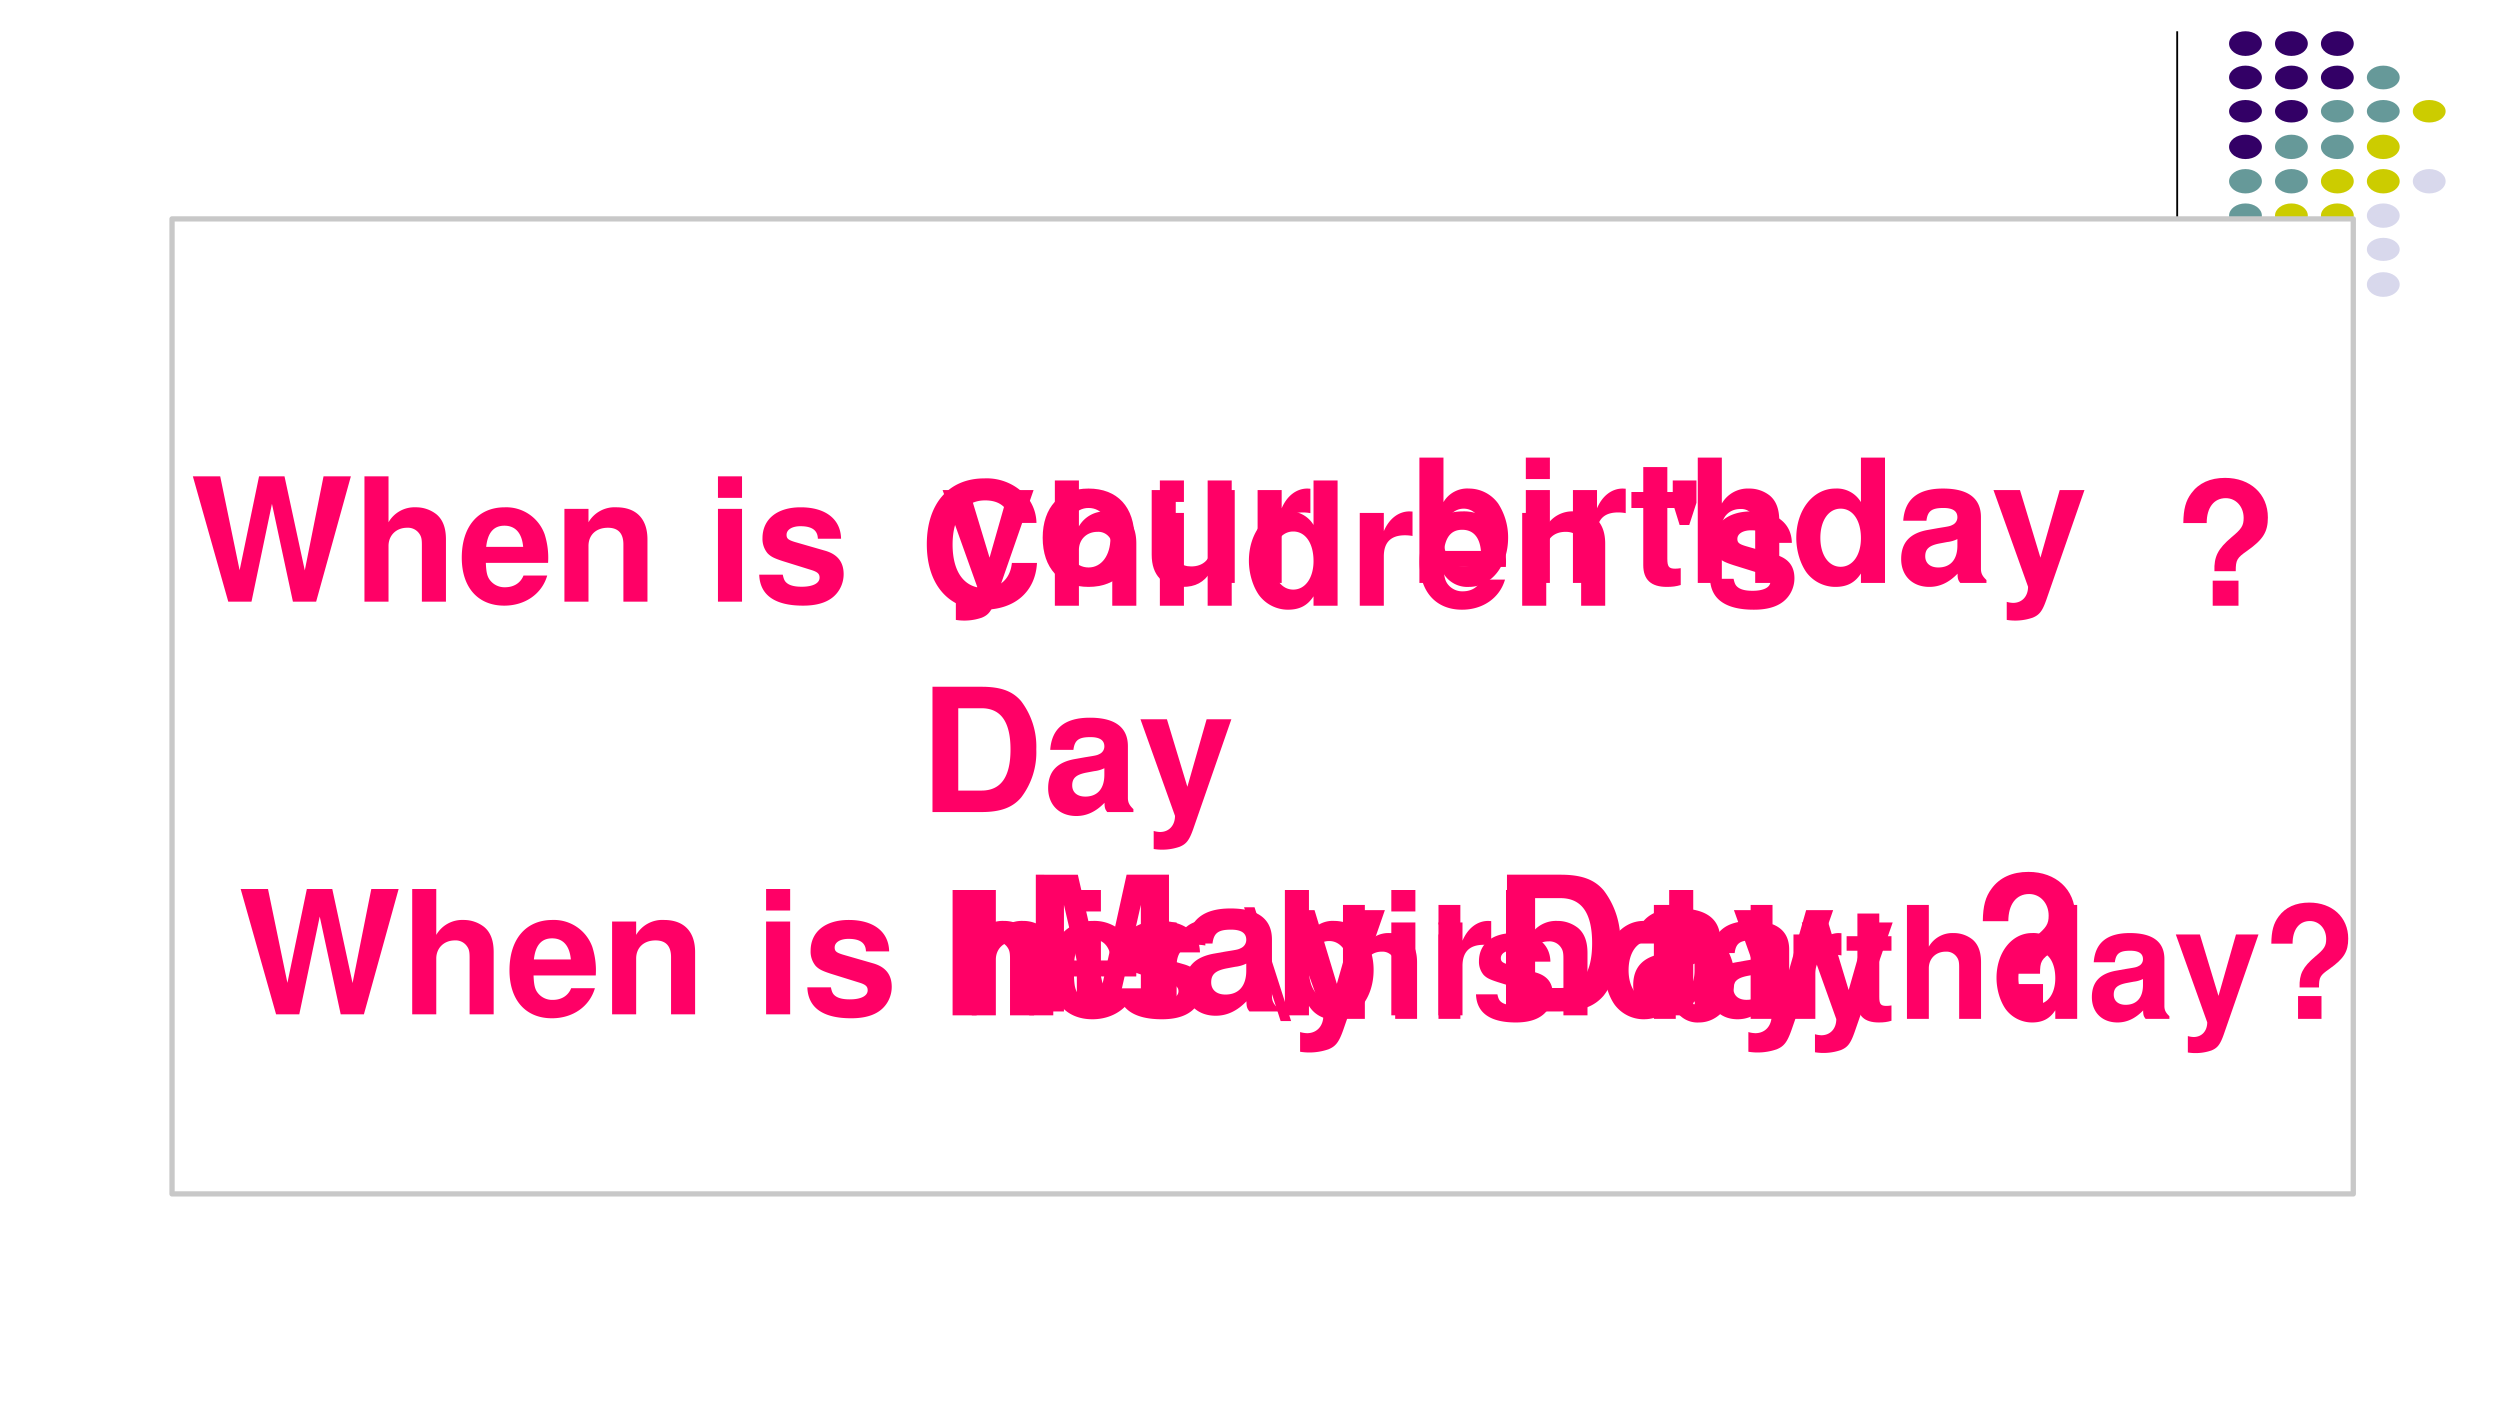 <svg xmlns="http://www.w3.org/2000/svg" xmlns:xlink="http://www.w3.org/1999/xlink" width="1280" height="720" viewBox="0 0 960 540"><rect x="0" y="0" width="960" height="540" fill="#333333" stroke="none"/><g data-name="P"><clipPath id="a"><path fill-rule="evenodd" d="M0 540h960V0H0Z"/></clipPath><g clip-path="url(#a)"><path fill="#fff" fill-rule="evenodd" d="M0 540h960V0H0Z"/></g></g><path fill="none" stroke="#000" stroke-linejoin="round" stroke-width=".72" d="M836.04 12v120" data-name="Artifact"/><path fill="#306" fill-rule="evenodd" d="M855.96 16.74c0-2.62 2.82-4.74 6.3-4.74s6.3 2.12 6.3 4.74-2.82 4.74-6.3 4.74-6.3-2.12-6.3-4.74ZM873.6 16.74c0-2.62 2.82-4.74 6.3-4.74s6.3 2.12 6.3 4.74-2.82 4.74-6.3 4.74-6.3-2.12-6.3-4.74ZM891.24 16.74c0-2.62 2.82-4.74 6.3-4.74s6.3 2.12 6.3 4.74-2.82 4.74-6.3 4.74-6.3-2.12-6.3-4.74ZM855.96 29.76c0-2.52 2.82-4.56 6.3-4.56s6.3 2.04 6.3 4.56c0 2.52-2.82 4.56-6.3 4.56s-6.3-2.04-6.3-4.56ZM873.6 29.76c0-2.52 2.82-4.56 6.3-4.56s6.3 2.04 6.3 4.56c0 2.52-2.82 4.56-6.3 4.56s-6.3-2.04-6.3-4.56ZM891.24 29.76c0-2.52 2.82-4.56 6.3-4.56s6.3 2.04 6.3 4.56c0 2.52-2.82 4.56-6.3 4.56s-6.3-2.04-6.3-4.56Z" data-name="Artifact"/><path fill="#699" fill-rule="evenodd" d="M908.88 29.76c0-2.52 2.82-4.56 6.3-4.56s6.3 2.04 6.3 4.56c0 2.52-2.82 4.56-6.3 4.56s-6.3-2.04-6.3-4.56Z" data-name="Artifact"/><path fill="#306" fill-rule="evenodd" d="M855.96 42.72c0-2.39 2.82-4.32 6.3-4.32s6.3 1.93 6.3 4.32c0 2.39-2.82 4.32-6.3 4.32s-6.3-1.93-6.3-4.32ZM873.6 42.72c0-2.39 2.82-4.32 6.3-4.32s6.3 1.93 6.3 4.32c0 2.39-2.82 4.32-6.3 4.32s-6.3-1.93-6.3-4.32Z" data-name="Artifact"/><path fill="#699" fill-rule="evenodd" d="M891.24 42.72c0-2.39 2.82-4.32 6.3-4.32s6.3 1.93 6.3 4.32c0 2.39-2.82 4.32-6.3 4.32s-6.3-1.93-6.3-4.32ZM908.88 42.72c0-2.39 2.82-4.32 6.3-4.32s6.3 1.93 6.3 4.32c0 2.39-2.82 4.32-6.3 4.32s-6.3-1.93-6.3-4.32Z" data-name="Artifact"/><path fill="#cc0" fill-rule="evenodd" d="M926.52 42.72c0-2.39 2.82-4.32 6.3-4.32s6.3 1.93 6.3 4.32c0 2.39-2.82 4.32-6.3 4.32s-6.3-1.93-6.3-4.32Z" data-name="Artifact"/><path fill="#306" fill-rule="evenodd" d="M855.96 56.4c0-2.58 2.82-4.68 6.3-4.68s6.3 2.1 6.3 4.68c0 2.58-2.82 4.68-6.3 4.68s-6.3-2.1-6.3-4.68Z" data-name="Artifact"/><path fill="#699" fill-rule="evenodd" d="M873.6 56.4c0-2.58 2.82-4.68 6.3-4.68s6.3 2.1 6.3 4.68c0 2.58-2.82 4.68-6.3 4.68s-6.3-2.1-6.3-4.68ZM891.24 56.4c0-2.58 2.82-4.68 6.3-4.68s6.3 2.1 6.3 4.68c0 2.58-2.82 4.68-6.3 4.68s-6.3-2.1-6.3-4.68Z" data-name="Artifact"/><path fill="#cc0" fill-rule="evenodd" d="M908.88 56.4c0-2.58 2.82-4.68 6.3-4.68s6.3 2.1 6.3 4.68c0 2.58-2.82 4.68-6.3 4.68s-6.3-2.1-6.3-4.68Z" data-name="Artifact"/><path fill="#699" fill-rule="evenodd" d="M855.96 69.6c0-2.58 2.82-4.68 6.3-4.68s6.3 2.1 6.3 4.68c0 2.58-2.82 4.68-6.3 4.68s-6.3-2.1-6.3-4.68ZM873.6 69.6c0-2.58 2.82-4.68 6.3-4.68s6.3 2.1 6.3 4.68c0 2.58-2.82 4.68-6.3 4.68s-6.3-2.1-6.3-4.68Z" data-name="Artifact"/><path fill="#cc0" fill-rule="evenodd" d="M891.24 69.6c0-2.58 2.82-4.68 6.3-4.68s6.3 2.1 6.3 4.68c0 2.58-2.82 4.68-6.3 4.68s-6.3-2.1-6.3-4.68ZM908.88 69.6c0-2.58 2.82-4.68 6.3-4.68s6.3 2.1 6.3 4.68c0 2.58-2.82 4.68-6.3 4.68s-6.3-2.1-6.3-4.68Z" data-name="Artifact"/><path fill="#d8d8ec" fill-rule="evenodd" d="M926.52 69.6c0-2.58 2.82-4.68 6.3-4.68s6.3 2.1 6.3 4.68c0 2.58-2.82 4.68-6.3 4.68s-6.3-2.1-6.3-4.68Z" data-name="Artifact"/><path fill="#699" fill-rule="evenodd" d="M855.96 82.8c0-2.58 2.82-4.68 6.3-4.68s6.3 2.1 6.3 4.68c0 2.58-2.82 4.68-6.3 4.68s-6.3-2.1-6.3-4.68Z" data-name="Artifact"/><path fill="#cc0" fill-rule="evenodd" d="M873.6 82.8c0-2.58 2.82-4.68 6.3-4.68s6.3 2.1 6.3 4.68c0 2.58-2.82 4.68-6.3 4.68s-6.3-2.1-6.3-4.68ZM891.24 82.8c0-2.58 2.82-4.68 6.3-4.68s6.3 2.1 6.3 4.68c0 2.58-2.82 4.68-6.3 4.68s-6.3-2.1-6.3-4.68Z" data-name="Artifact"/><path fill="#d8d8ec" fill-rule="evenodd" d="M908.88 82.8c0-2.58 2.82-4.68 6.3-4.68s6.3 2.1 6.3 4.68c0 2.58-2.82 4.68-6.3 4.68s-6.3-2.1-6.3-4.68Z" data-name="Artifact"/><path fill="#cc0" fill-rule="evenodd" d="M855.96 95.76c0-2.45 2.82-4.44 6.3-4.44s6.3 1.99 6.3 4.44-2.82 4.44-6.3 4.44-6.3-1.99-6.3-4.44ZM873.6 95.76c0-2.45 2.82-4.44 6.3-4.44s6.3 1.99 6.3 4.44-2.82 4.44-6.3 4.44-6.3-1.99-6.3-4.44Z" data-name="Artifact"/><path fill="#d8d8ec" fill-rule="evenodd" d="M891.24 95.76c0-2.45 2.82-4.44 6.3-4.44s6.3 1.99 6.3 4.44-2.82 4.44-6.3 4.44-6.3-1.99-6.3-4.44ZM908.88 95.76c0-2.45 2.82-4.44 6.3-4.44s6.3 1.99 6.3 4.44-2.82 4.44-6.3 4.44-6.3-1.99-6.3-4.44ZM873.6 109.26c0-2.62 2.82-4.74 6.3-4.74s6.3 2.12 6.3 4.74-2.82 4.74-6.3 4.74-6.3-2.12-6.3-4.74ZM908.88 109.26c0-2.62 2.82-4.74 6.3-4.74s6.3 2.12 6.3 4.74-2.82 4.74-6.3 4.74-6.3-2.12-6.3-4.74Z" data-name="Artifact"/><g data-name="P"><path fill="#fff" fill-rule="evenodd" d="M66.06 458.46h837.6V84.06H66.06Z"/><path fill="none" stroke="#c8c8c8" stroke-linejoin="round" stroke-width="2.04" d="M66.06 458.46h837.6V84.06H66.06Z"/></g><g data-name="P"><clipPath id="b"><path fill-rule="evenodd" d="M0 540h960V0H0Z"/></clipPath><g clip-path="url(#b)"><symbol id="c"><path d="m.717 0 .202.729H.76L.651.182.533.729H.385L.272.183.159.729H0L.206 0h.135L.46.569.582 0h.135Z"/></symbol><symbol id="d"><path d="M0 .729V0h.14v.324C.14.386.185.43.248.43a.08.08 0 0 0 .07-.033C.331.379.334.364.334.33V0h.14v.362c0 .067-.018.115-.055.146a.192.192 0 0 1-.121.041A.174.174 0 0 1 .14.462v.267H0Z"/></symbol><symbol id="e"><path d="M.502.249a.452.452 0 0 1-.02.166.237.237 0 0 1-.232.157C.095.572 0 .46 0 .279 0 .106.094 0 .247 0c.121 0 .219.068.25.175H.359C.342.132.303.107.252.107A.106.106 0 0 0 .16.154C.147.174.142.198.14.249h.362m-.36.093c.009.083.044.123.106.123C.312.465.35.422.357.342H.142Z"/></symbol><symbol id="f"><path d="M0 .54V0h.14v.324C.14.388.184.43.253.43c.06 0 .09-.033.09-.097V0h.14v.362c0 .12-.065.187-.181.187A.176.176 0 0 1 .14.462V.54H0Z"/></symbol><symbol id="g"><path d="M-2147483500-2147483500Z"/></symbol><symbol id="h"><path d="M.14.54H0V0h.14v.54m0 .189H0V.604h.14v.125Z"/></symbol><symbol id="i"><path d="M.476.389C.474.503.386.572.241.572.104.572.019.503.019.392a.13.13 0 0 1 .03-.088C.068.285.085.276.137.259L.304.207C.339.196.351.185.351.163.351.13.312.11.247.11.21.11.182.116.164.129.149.14.143.151.137.18H0C.004.061.091 0 .255 0 .33 0 .387.016.427.048.467.08.491.13.491.183c0 .07-.035.115-.106.136L.208.37C.169.382.159.39.159.412c0 .03.032.05.081.05.067 0 .1-.024.101-.073h.135Z"/></symbol><use xlink:href="#c" fill="#f06" transform="matrix(66.024 0 0 -66.024 74.058 231.05)"/><use xlink:href="#d" fill="#f06" transform="matrix(66.024 0 0 -66.024 139.95 231.05)"/><use xlink:href="#e" fill="#f06" transform="matrix(66.024 0 0 -66.024 177.32 232.569)"/><use xlink:href="#f" fill="#f06" transform="matrix(66.024 0 0 -66.024 216.736 231.05)"/><use xlink:href="#g" fill="#f06" transform="matrix(66.024 0 0 -66.024 141785450000 -141785450000)"/><use xlink:href="#h" fill="#f06" transform="matrix(66.024 0 0 -66.024 275.696 231.05)"/><use xlink:href="#i" fill="#f06" transform="matrix(66.024 0 0 -66.024 291.541 232.569)"/><use xlink:href="#g" fill="#f06" transform="matrix(66.024 0 0 -66.024 141785450000 -141785450000)"/><use xlink:href="#g" fill="#f06" transform="matrix(66.024 0 0 -66.024 141785450000 -141785450000)"/></g></g><g data-name="P"><clipPath id="j"><path fill-rule="evenodd" d="M0 540h960V0H0Z"/></clipPath><g fill="#f06" clip-path="url(#j)"><use xlink:href="#c" transform="matrix(66 0 0 -66 92.418 389.5)"/><use xlink:href="#d" transform="matrix(66 0 0 -66 158.286 389.5)"/><use xlink:href="#e" transform="matrix(66 0 0 -66 195.642 391.018)"/><use xlink:href="#f" transform="matrix(66 0 0 -66 235.044 389.5)"/><use xlink:href="#g" transform="matrix(66 0 0 -66 141733900000 -141733900000)"/><use xlink:href="#h" transform="matrix(66 0 0 -66 294.18 389.5)"/><use xlink:href="#i" transform="matrix(66 0 0 -66 310.02 391.018)"/><use xlink:href="#g" transform="matrix(66 0 0 -66 141733900000 -141733900000)"/></g></g><g data-name="P"><clipPath id="k"><path fill-rule="evenodd" d="M0 540h960V0H0Z"/></clipPath><g clip-path="url(#k)"><symbol id="l"><path d="M.638.505a.248.248 0 0 1-.049.144.308.308 0 0 1-.255.115C.128.764 0 .617 0 .381 0 .146.127 0 .33 0c.182 0 .302.105.311.272H.495C.485.179.427.126.334.126.218.126.15.22.15.379c0 .161.071.257.189.257.087 0 .136-.042.156-.131h.143Z"/></symbol><symbol id="m"><path d="M.14.729H0V0h.14v.729Z"/></symbol><symbol id="n"><path d="M.376.023h.14v.729h-.14V.493a.162.162 0 0 1-.149.079C.098.572 0 .448 0 .285 0 .212.022.138.058.086A.21.21 0 0 1 .227 0c.068 0 .114.024.149.078V.023M.258.455C.329.455.376.387.376.283.376.185.328.117.258.117.188.117.14.186.14.285c0 .101.048.17.118.17Z"/></symbol><symbol id="o"><path d="M0 .54V0h.14v.287C.14.369.181.41.263.41A.247.247 0 0 0 .307.406v.142L.29.549C.226.549.171.507.14.434V.54H0Z"/></symbol><symbol id="p"><path d="M.138.259H0v-.13L.04 0h.056l.042.129v.13Z"/></symbol><use xlink:href="#l" fill="#f06" transform="matrix(66 0 0 -66 355.894 234.128)"/><use xlink:href="#d" fill="#f06" transform="matrix(66 0 0 -66 405.064 232.61)"/><use xlink:href="#h" fill="#f06" transform="matrix(66 0 0 -66 445.39 232.61)"/><use xlink:href="#m" fill="#f06" transform="matrix(66 0 0 -66 463.738 232.61)"/><use xlink:href="#n" fill="#f06" transform="matrix(66 0 0 -66 479.578 234.128)"/><use xlink:href="#o" fill="#f06" transform="matrix(66 0 0 -66 522.148 232.61)"/><use xlink:href="#e" fill="#f06" transform="matrix(66 0 0 -66 545.116 234.128)"/><use xlink:href="#f" fill="#f06" transform="matrix(66 0 0 -66 584.518 232.61)"/><use xlink:href="#g" fill="#f06" transform="matrix(66 0 0 -66 141733900000 -141733900000)"/><use xlink:href="#p" fill="#f06" transform="matrix(66 0 0 -66 642.334 201.59)"/><use xlink:href="#i" fill="#f06" transform="matrix(66 0 0 -66 656.656 234.128)"/><use xlink:href="#g" fill="#f06" transform="matrix(66 0 0 -66 141733900000 -141733900000)"/></g></g><g data-name="P"><clipPath id="q"><path fill-rule="evenodd" d="M0 540h960V0H0Z"/></clipPath><g clip-path="url(#q)"><symbol id="r"><path d="M0 0h.285c.111 0 .181.026.231.085a.432.432 0 0 1 .088.28.436.436 0 0 1-.088.28C.466.704.397.729.285.729H0V0m.15.125v.479h.135c.113 0 .169-.079.169-.24C.454.204.398.125.285.125H.15Z"/></symbol><symbol id="s"><path d="M.496.04C.472.063.464.079.464.106v.3c0 .11-.075.166-.221.166C.097.572.021.51.012.385h.135c.007.056.03.074.099.074C.3.459.327.441.327.405A.048.048 0 0 0 .303.363C.284.353.284.353.215.342L.159.332C.052.314 0 .259 0 .162 0 .065.065 0 .164 0c.06 0 .114.025.164.077 0-.028.003-.038.016-.054h.152V.04m-.169.2C.327.159.287.113.216.113.169.113.14.138.14.178.14.22.162.24.22.252l.048.009a.176.176 0 0 1 .059.017V.24Z"/></symbol><symbol id="t"><path d="M.385.759.273.366.154.759H0L.201.197C.201.141.166.103.114.103a.155.155 0 0 0-.037.006V.004a.313.313 0 0 1 .151.013C.267.033.284.055.307.12l.222.639H.385Z"/></symbol><use xlink:href="#r" fill="#f06" transform="matrix(66 0 0 -66 358.072 311.83)"/><use xlink:href="#s" fill="#f06" transform="matrix(66 0 0 -66 402.49 313.348)"/><use xlink:href="#t" fill="#f06" transform="matrix(66 0 0 -66 437.932 326.284)"/></g></g><g data-name="P"><clipPath id="u"><path fill-rule="evenodd" d="M0 540h960V0H0Z"/></clipPath><g clip-path="url(#u)"><symbol id="v"><path d="M.305.201c0 .066.007.077.067.119.093.066.12.11.12.194 0 .136-.102.23-.249.23C.157.744.09.714.047.655.014.611.001.563 0 .481h.136c0 .09.042.145.111.145.059 0 .104-.049.104-.115C.351.466.339.447.281.399.201.331.178.286.181.201h.124M.321.146h-.15V0h.15v.146Z"/></symbol><use xlink:href="#v" fill="#f06" transform="matrix(66 0 0 -66 838.394 232.61)"/></g></g><g data-name="P"><clipPath id="w"><path fill-rule="evenodd" d="M0 540h960V0H0Z"/></clipPath><g clip-path="url(#w)"><symbol id="x"><path d="M.266.572C.101.572 0 .463 0 .286 0 .108.101 0 .267 0c.165 0 .267.108.267.282 0 .183-.099.29-.268.29M.267.459C.344.459.394.39.394.284.394.183.342.113.267.113.191.113.14.182.14.286c0 .104.051.173.127.173Z"/></symbol><symbol id="y"><path d="M.483.023v.54h-.14V.225C.343.161.299.119.23.119.17.119.14.151.14.216v.347H0V.187C0 .067.065 0 .181 0c.073 0 .122.026.162.087V.023h.14Z"/></symbol><symbol id="z"><path d="M0 .752V.023h.14v.055A.162.162 0 0 1 .289 0c.129 0 .227.123.227.286a.361.361 0 0 1-.058.199.21.21 0 0 1-.169.087A.16.16 0 0 1 .14.493v.259H0M.258.455c.069 0 .118-.07.118-.17C.376.186.328.117.258.117.187.117.14.184.14.288c0 .099.048.167.118.167Z"/></symbol><symbol id="A"><path d="M.287.552H.209v.145h-.14V.552H0V.459h.069V.127C.069.042.114 0 .206 0c.032 0 .055.003.081.011v.098C.273.107.266.106.255.106.218.106.209.117.209.165v.294h.078v.093Z"/></symbol><use xlink:href="#t" fill="#f06" transform="matrix(66.024 0 0 -66.024 361.964 238.31)"/><use xlink:href="#x" fill="#f06" transform="matrix(66.024 0 0 -66.024 400.39 225.369)"/><use xlink:href="#y" fill="#f06" transform="matrix(66.024 0 0 -66.024 442.25 225.369)"/><use xlink:href="#o" fill="#f06" transform="matrix(66.024 0 0 -66.024 482.92 223.85)"/><use xlink:href="#g" fill="#f06" transform="matrix(66.024 0 0 -66.024 141785450000 -141785450000)"/><use xlink:href="#g" fill="#f06" transform="matrix(66.024 0 0 -66.024 141785450000 -141785450000)"/><use xlink:href="#z" fill="#f06" transform="matrix(66.024 0 0 -66.024 545.049 225.369)"/><use xlink:href="#h" fill="#f06" transform="matrix(66.024 0 0 -66.024 585.918 223.85)"/><use xlink:href="#o" fill="#f06" transform="matrix(66.024 0 0 -66.024 604.008 223.85)"/><use xlink:href="#A" fill="#f06" transform="matrix(66.024 0 0 -66.024 626.456 225.369)"/><use xlink:href="#d" fill="#f06" transform="matrix(66.024 0 0 -66.024 651.942 223.85)"/><use xlink:href="#n" fill="#f06" transform="matrix(66.024 0 0 -66.024 689.773 225.369)"/><use xlink:href="#s" fill="#f06" transform="matrix(66.024 0 0 -66.024 730.048 225.369)"/><use xlink:href="#t" fill="#f06" transform="matrix(66.024 0 0 -66.024 765.503 238.31)"/></g></g><g data-name="P"><clipPath id="B"><path fill-rule="evenodd" d="M0 540h960V0H0Z"/></clipPath><g clip-path="url(#B)"><symbol id="C"><path d="M.067.728H0L.234 0h.067L.067.728Z"/></symbol><use xlink:href="#C" fill="#f06" transform="matrix(60.024 0 0 -60.024 477.72 392.09)"/></g></g><g data-name="P"><clipPath id="D"><path fill-rule="evenodd" d="M0 540h960V0H0Z"/></clipPath><g fill="#f06" clip-path="url(#D)"><use xlink:href="#d" transform="matrix(60.024 0 0 -60.024 515.702 391.25)"/><use xlink:href="#h" transform="matrix(60.024 0 0 -60.024 552.376 391.25)"/><use xlink:href="#i" transform="matrix(60.024 0 0 -60.024 566.782 392.63)"/><use xlink:href="#g" transform="matrix(60.024 0 0 -60.024 128900550000 -128900550000)"/><use xlink:href="#g" transform="matrix(60.024 0 0 -60.024 128900550000 -128900550000)"/><use xlink:href="#z" transform="matrix(60.024 0 0 -60.024 635.09 392.63)"/><use xlink:href="#h" transform="matrix(60.024 0 0 -60.024 672.244 391.25)"/><use xlink:href="#o" transform="matrix(60.024 0 0 -60.024 688.69 391.25)"/><use xlink:href="#A" transform="matrix(60.024 0 0 -60.024 709.099 392.63)"/><use xlink:href="#d" transform="matrix(60.024 0 0 -60.024 732.268 391.25)"/><use xlink:href="#n" transform="matrix(60.024 0 0 -60.024 766.662 392.63)"/><use xlink:href="#s" transform="matrix(60.024 0 0 -60.024 803.277 392.63)"/><use xlink:href="#t" transform="matrix(60.024 0 0 -60.024 835.51 404.395)"/><use xlink:href="#v" transform="matrix(60.024 0 0 -60.024 872.184 391.25)"/></g></g><g data-name="P"><clipPath id="E"><path fill-rule="evenodd" d="M0 540h960V0H0Z"/></clipPath><g clip-path="url(#E)"><symbol id="F"><path d="M.15.568.281 0h.15L.56.568V0h.15v.729H.484L.356.149l-.132.58H0V0h.15v.568Z"/></symbol><use xlink:href="#F" fill="#f06" transform="matrix(72.024 0 0 -72.024 397.754 388.39)"/><use xlink:href="#s" fill="#f06" transform="matrix(72.024 0 0 -72.024 455.013 390.047)"/><use xlink:href="#t" fill="#f06" transform="matrix(72.024 0 0 -72.024 493.69 404.163)"/><use xlink:href="#g" fill="#f06" transform="matrix(72.024 0 0 -72.024 154670350000 -154670350000)"/><use xlink:href="#g" fill="#f06" transform="matrix(72.024 0 0 -72.024 154670350000 -154670350000)"/><use xlink:href="#r" fill="#f06" transform="matrix(72.024 0 0 -72.024 578.678 388.39)"/><use xlink:href="#s" fill="#f06" transform="matrix(72.024 0 0 -72.024 627.15 390.047)"/><use xlink:href="#t" fill="#f06" transform="matrix(72.024 0 0 -72.024 665.827 404.163)"/></g></g><g data-name="P"><clipPath id="G"><path fill-rule="evenodd" d="M0 540h960V0H0Z"/></clipPath><g clip-path="url(#G)"><use xlink:href="#v" fill="#f06" transform="matrix(72.024 0 0 -72.024 761.4 388.39)"/></g></g><g data-name="P"><clipPath id="H"><path fill-rule="evenodd" d="M0 540h960V0H0Z"/></clipPath><g fill="#f06" clip-path="url(#H)"><use xlink:href="#z" transform="matrix(66.024 0 0 -66.024 493.395 391.399)"/><use xlink:href="#h" transform="matrix(66.024 0 0 -66.024 534.264 389.88)"/><use xlink:href="#o" transform="matrix(66.024 0 0 -66.024 552.355 389.88)"/><use xlink:href="#d" transform="matrix(66.024 0 0 -66.024 578.302 389.88)"/><use xlink:href="#n" transform="matrix(66.024 0 0 -66.024 616.134 391.399)"/><use xlink:href="#s" transform="matrix(66.024 0 0 -66.024 656.409 391.399)"/><use xlink:href="#t" transform="matrix(66.024 0 0 -66.024 691.864 404.34)"/></g></g><g data-name="P"><clipPath id="I"><path fill-rule="evenodd" d="M0 540h960V0H0Z"/></clipPath><g fill="#f06" clip-path="url(#I)"><use xlink:href="#d" transform="matrix(66.024 0 0 -66.024 365.794 389.88)"/><use xlink:href="#e" transform="matrix(66.024 0 0 -66.024 403.163 391.399)"/><use xlink:href="#o" transform="matrix(66.024 0 0 -66.024 442.58 389.88)"/></g></g><g data-name="P"><clipPath id="J"><path fill-rule="evenodd" d="M0 540h960V0H0Z"/></clipPath><g fill="#f06" clip-path="url(#J)"><use xlink:href="#d" transform="matrix(66.024 0 0 -66.024 373.164 389.88)"/><use xlink:href="#h" transform="matrix(66.024 0 0 -66.024 413.508 389.88)"/><use xlink:href="#i" transform="matrix(66.024 0 0 -66.024 429.357 391.399)"/></g></g></svg>